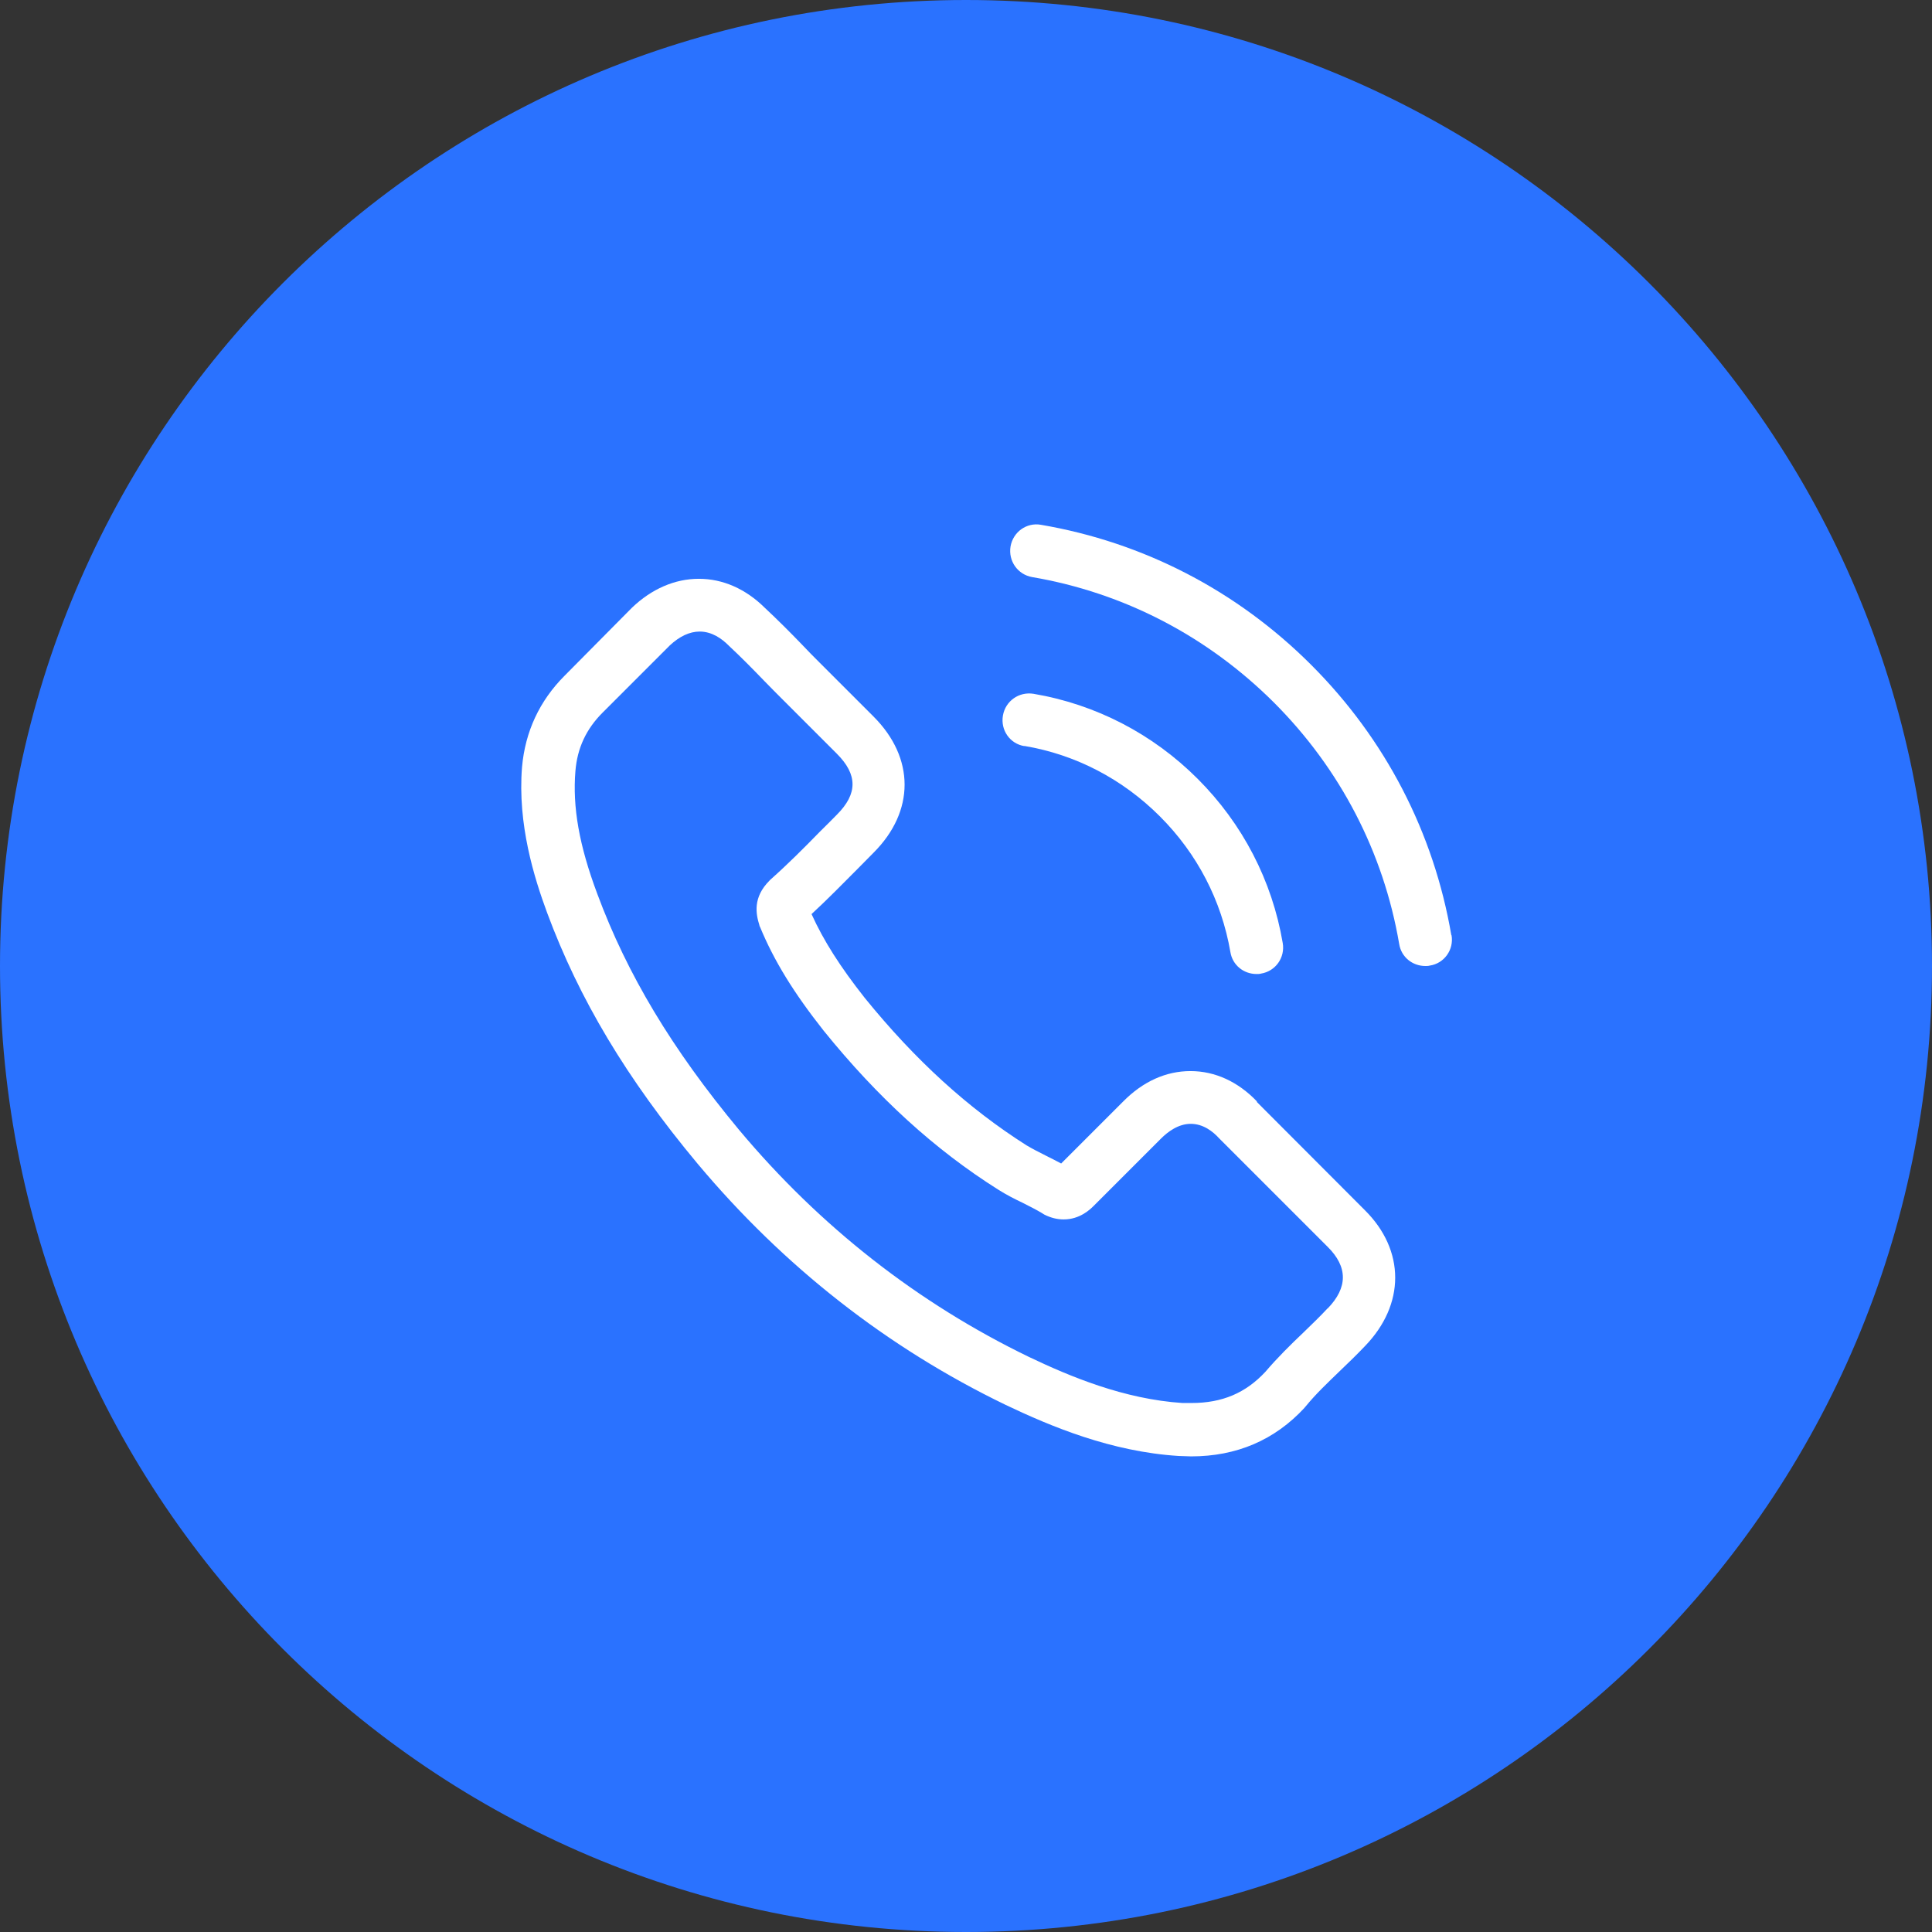 <svg xmlns="http://www.w3.org/2000/svg" id="Layer_1" data-name="Layer 1" viewBox="0 0 91.56 91.56"><rect x="0" y="0" width="91.56" height="91.56" fill="#333333" stroke="none"/><defs><style>      .cls-1 {        fill: #fff;      }      .cls-2 {        fill: #2a72ff;      }    </style></defs><path class="cls-2" d="M45.78,0h0c25.28,0,45.78,20.5,45.78,45.78h0c0,25.28-20.5,45.78-45.78,45.78h0C20.5,91.56,0,71.06,0,45.78h0C0,20.5,20.5,0,45.78,0Z"></path><g><path class="cls-1" d="M59.57,52.2c-.9-.94-1.99-1.44-3.15-1.44s-2.25.49-3.19,1.44l-2.94,2.94c-.24-.13-.48-.25-.72-.37-.34-.17-.65-.33-.92-.49-2.76-1.75-5.27-4.03-7.67-6.99-1.16-1.47-1.95-2.71-2.52-3.97.76-.7,1.47-1.43,2.16-2.12.26-.26.52-.53.78-.79,1.96-1.96,1.96-4.49,0-6.45l-2.54-2.54c-.29-.29-.59-.59-.87-.89-.56-.58-1.15-1.17-1.75-1.73-.9-.89-1.98-1.37-3.12-1.37s-2.24.48-3.17,1.37l-.02.02-3.17,3.2c-1.19,1.19-1.87,2.65-2.02,4.33-.22,2.72.58,5.26,1.19,6.91,1.51,4.07,3.76,7.85,7.13,11.89,4.08,4.87,8.99,8.72,14.6,11.43,2.14,1.02,5,2.22,8.2,2.42.2,0,.4.02.59.02,2.15,0,3.96-.77,5.38-2.31,0-.02.03-.03.04-.05.48-.59,1.04-1.12,1.63-1.69.4-.38.81-.78,1.21-1.2.92-.96,1.41-2.08,1.41-3.22s-.49-2.26-1.44-3.2l-5.12-5.13ZM62.91,62.01s0,0,0,0c-.36.39-.74.75-1.14,1.14-.61.58-1.22,1.18-1.8,1.86-.94,1.01-2.05,1.48-3.5,1.48-.14,0-.29,0-.43,0-2.77-.18-5.34-1.26-7.27-2.18-5.27-2.55-9.91-6.18-13.75-10.77-3.18-3.83-5.3-7.37-6.71-11.17-.87-2.32-1.18-4.13-1.04-5.83.09-1.09.51-1.99,1.29-2.77l3.18-3.18c.46-.43.94-.66,1.42-.66.59,0,1.06.35,1.36.65,0,0,.02.02.03.03.57.53,1.11,1.08,1.68,1.67.29.3.59.6.89.9l2.54,2.54c.99.99.99,1.9,0,2.89-.27.27-.53.54-.8.8-.78.8-1.53,1.55-2.34,2.27-.02.02-.04.03-.05.05-.8.8-.65,1.58-.48,2.12,0,.03.02.06.03.08.66,1.6,1.59,3.11,3.01,4.91h0c2.57,3.18,5.28,5.65,8.28,7.54.38.24.77.44,1.15.62.34.17.65.33.92.49.04.02.07.05.11.07.32.16.62.23.92.23.77,0,1.26-.48,1.42-.64l3.19-3.19c.32-.32.82-.7,1.41-.7s1.05.36,1.34.68l.02.02,5.13,5.13c.96.95.96,1.93,0,2.92Z"></path><path class="cls-1" d="M48.54,35.35c2.44.41,4.66,1.57,6.43,3.34s2.92,3.99,3.34,6.43c.1.62.63,1.04,1.24,1.04.07,0,.14,0,.21-.02.69-.11,1.15-.76,1.03-1.45-.5-2.95-1.9-5.65-4.03-7.78s-4.83-3.53-7.78-4.03c-.69-.11-1.33.34-1.45,1.03s.33,1.34,1.02,1.45Z"></path><path class="cls-1" d="M68.78,44.32c-.83-4.86-3.12-9.29-6.64-12.81s-7.95-5.81-12.81-6.64c-.68-.12-1.32.34-1.44,1.03-.11.69.34,1.33,1.03,1.45,4.34.74,8.3,2.8,11.45,5.94,3.15,3.15,5.2,7.11,5.94,11.45.1.62.63,1.04,1.24,1.04.07,0,.14,0,.21-.02.68-.1,1.15-.75,1.03-1.44Z"></path></g></svg>